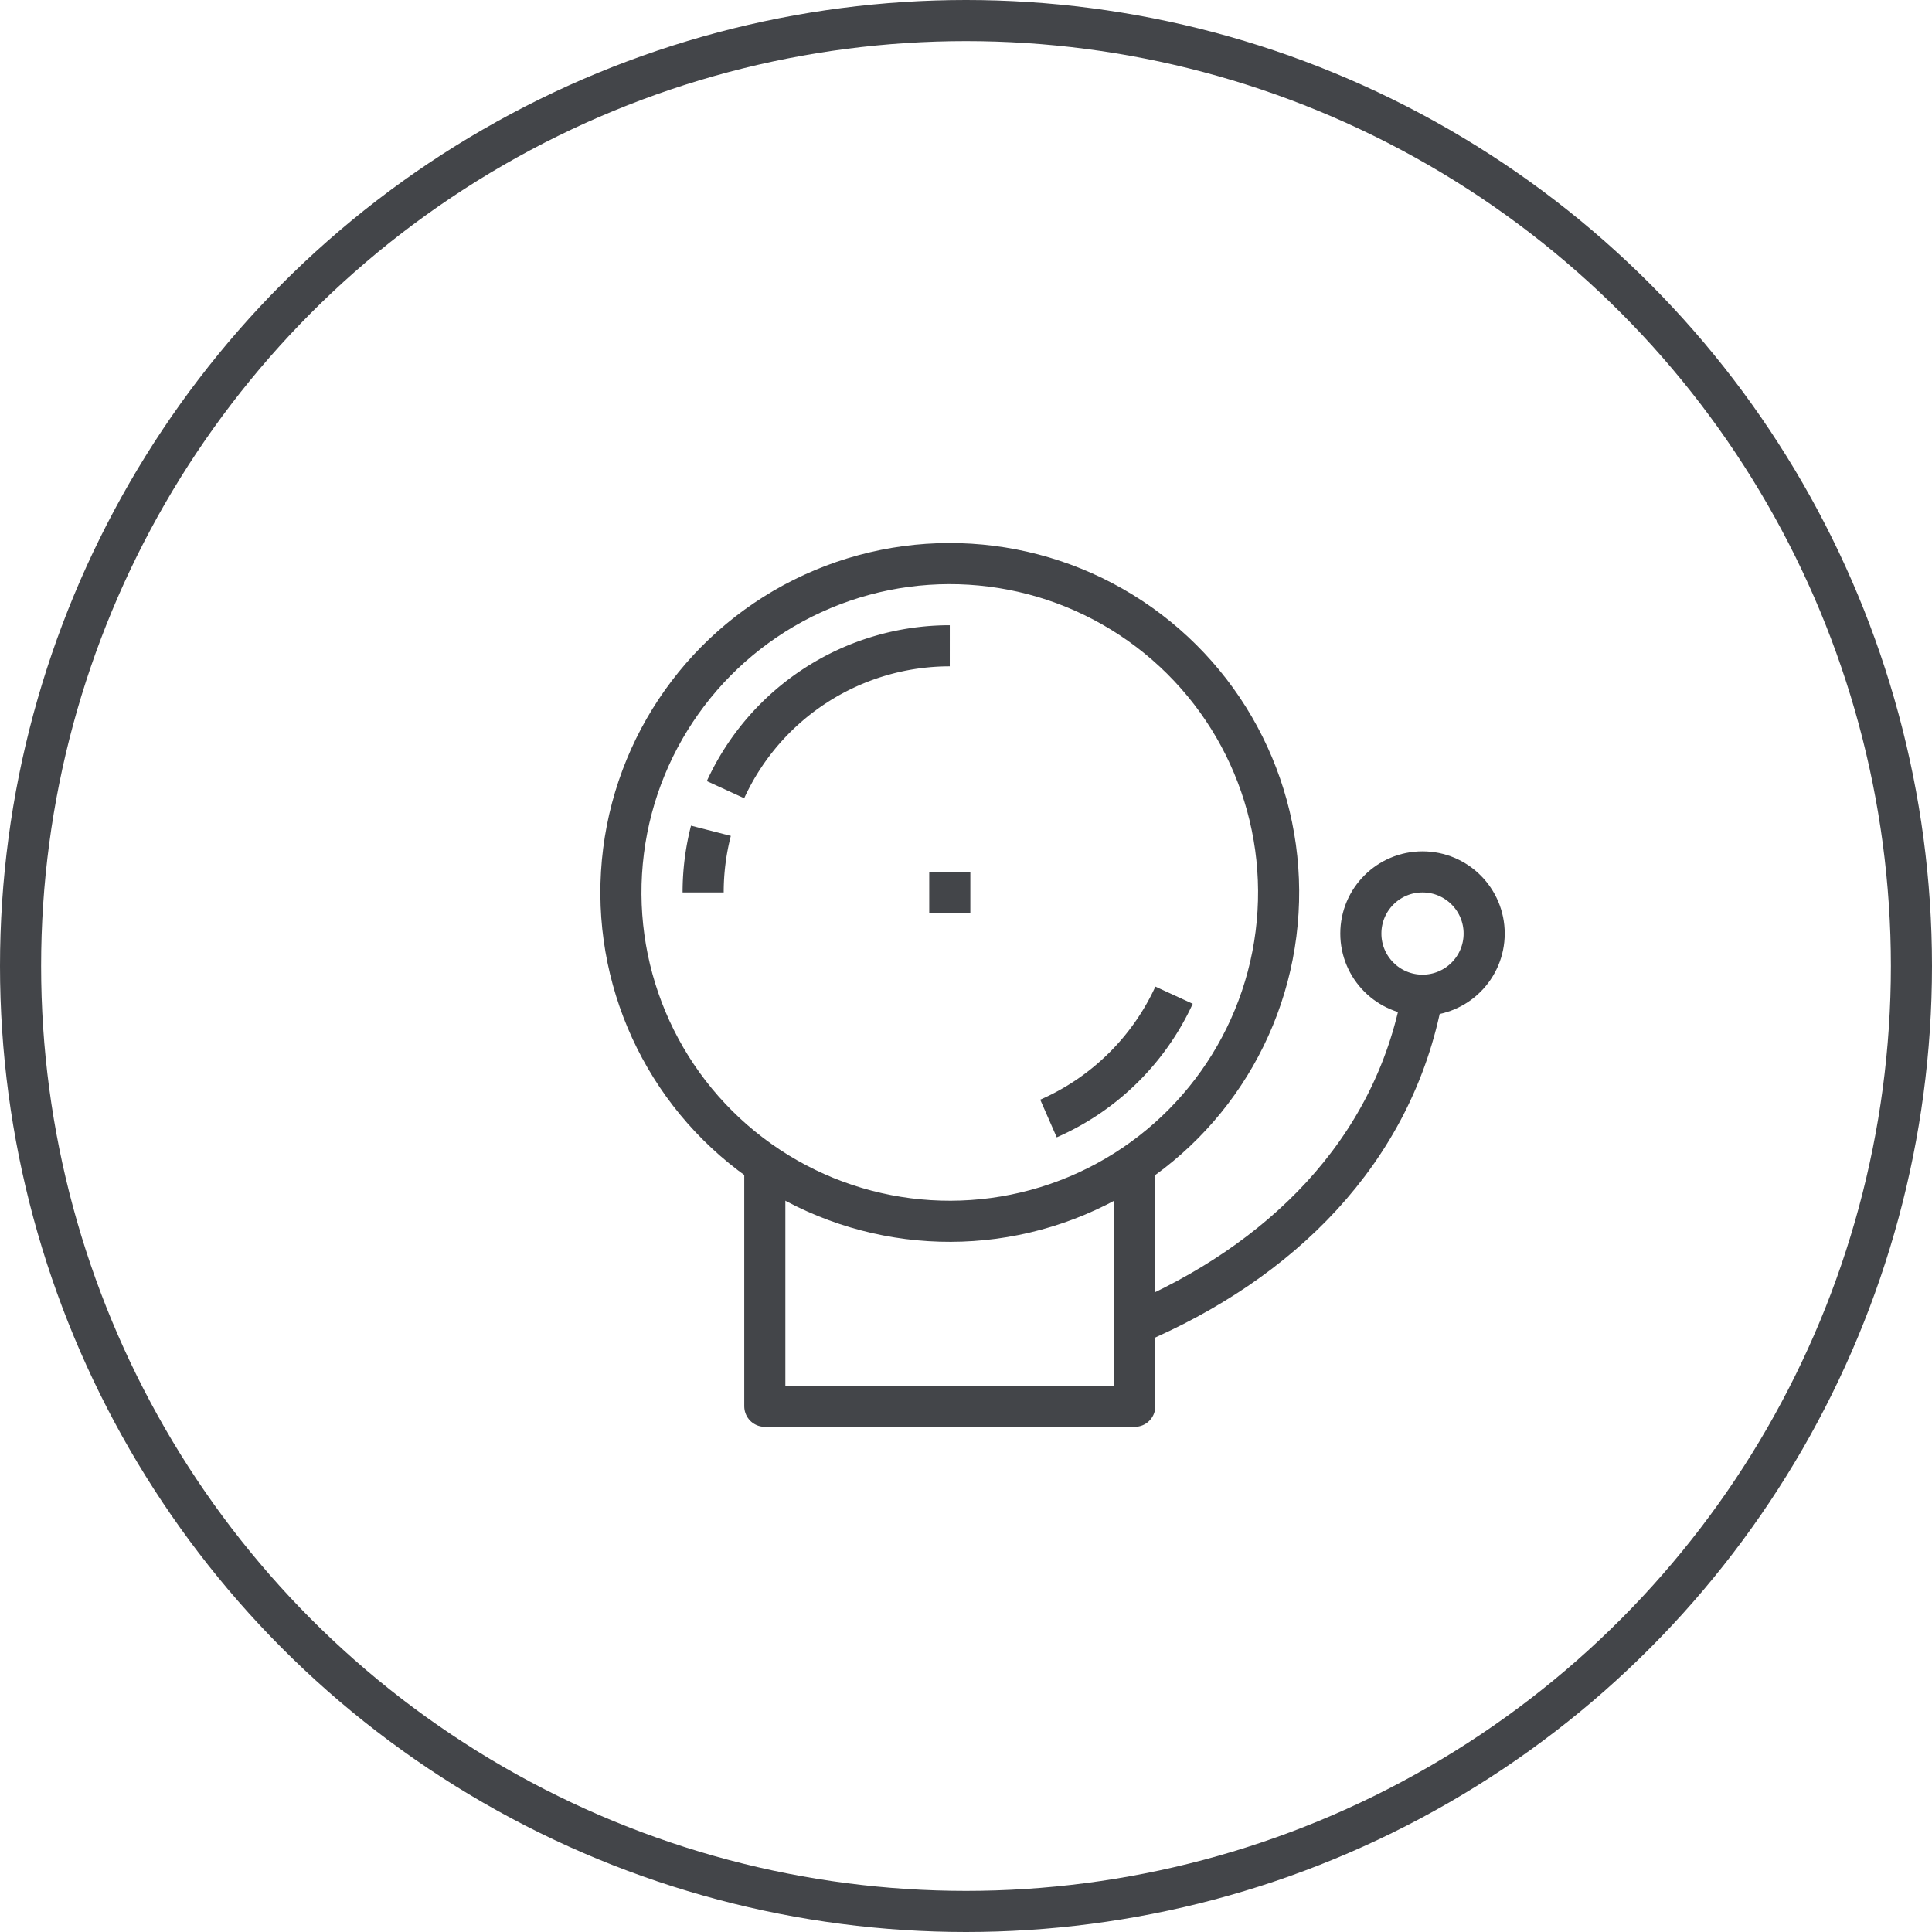 <svg xmlns="http://www.w3.org/2000/svg" width="94" height="94" viewBox="0 0 94 94">
  <g id="Group_1556" data-name="Group 1556" transform="translate(5954 -11389)">
    <g id="Group_1552" data-name="Group 1552">
      <g id="Group_1549" data-name="Group 1549">
        <g id="Group_1061" data-name="Group 1061" transform="translate(-5954 11389.001)">
          <g id="Group_1059" data-name="Group 1059" transform="translate(0 0)">
            <g id="Group_722" data-name="Group 722" transform="translate(0 0)">
              <g id="Ellipse_24" data-name="Ellipse 24" transform="translate(0 -0.001)" fill="none" stroke="#434549" stroke-width="2">
                <circle cx="47" cy="47" r="47" stroke="none"/>
                <circle cx="47" cy="47" r="46" fill="none"/>
              </g>
            </g>
          </g>
        </g>
      </g>
      <g id="Group_1551" data-name="Group 1551" transform="translate(-6143.234 11365.082)">
        <circle id="Ellipse_84" data-name="Ellipse 84" cx="16" cy="16" r="16" transform="translate(213.024 70.39) rotate(-52.75)" fill="none" stroke="#434549" stroke-linejoin="round" stroke-width="2"/>
        <path id="Path_553" data-name="Path 553" d="M246.357,72.338a12.042,12.042,0,0,1-6.11,6" fill="none" stroke="#434549" stroke-linejoin="round" stroke-width="2"/>
        <path id="Path_554" data-name="Path 554" d="M224.533,62.338a12,12,0,0,1,10.912-7" fill="none" stroke="#434549" stroke-linejoin="round" stroke-width="2"/>
        <path id="Path_555" data-name="Path 555" d="M223.445,67.339a12.021,12.021,0,0,1,.378-3" fill="none" stroke="#434549" stroke-linejoin="round" stroke-width="2"/>
        <path id="Path_556" data-name="Path 556" d="M258.445,72.339c-1.407,7.677-7,13.022-14,16" fill="none" stroke="#434549" stroke-linejoin="round" stroke-width="2"/>
        <circle id="Ellipse_85" data-name="Ellipse 85" cx="3" cy="3" r="3" transform="translate(255.445 66.339)" fill="none" stroke="#434549" stroke-linejoin="round" stroke-width="2"/>
        <path id="Path_557" data-name="Path 557" d="M244.445,80.339v12h-18v-12" fill="none" stroke="#434549" stroke-linejoin="round" stroke-width="2"/>
        <line id="Line_141" data-name="Line 141" x2="2" transform="translate(234.445 67.339)" fill="none" stroke="#434549" stroke-linejoin="round" stroke-width="2"/>
      </g>
    </g>
  </g>
</svg>
